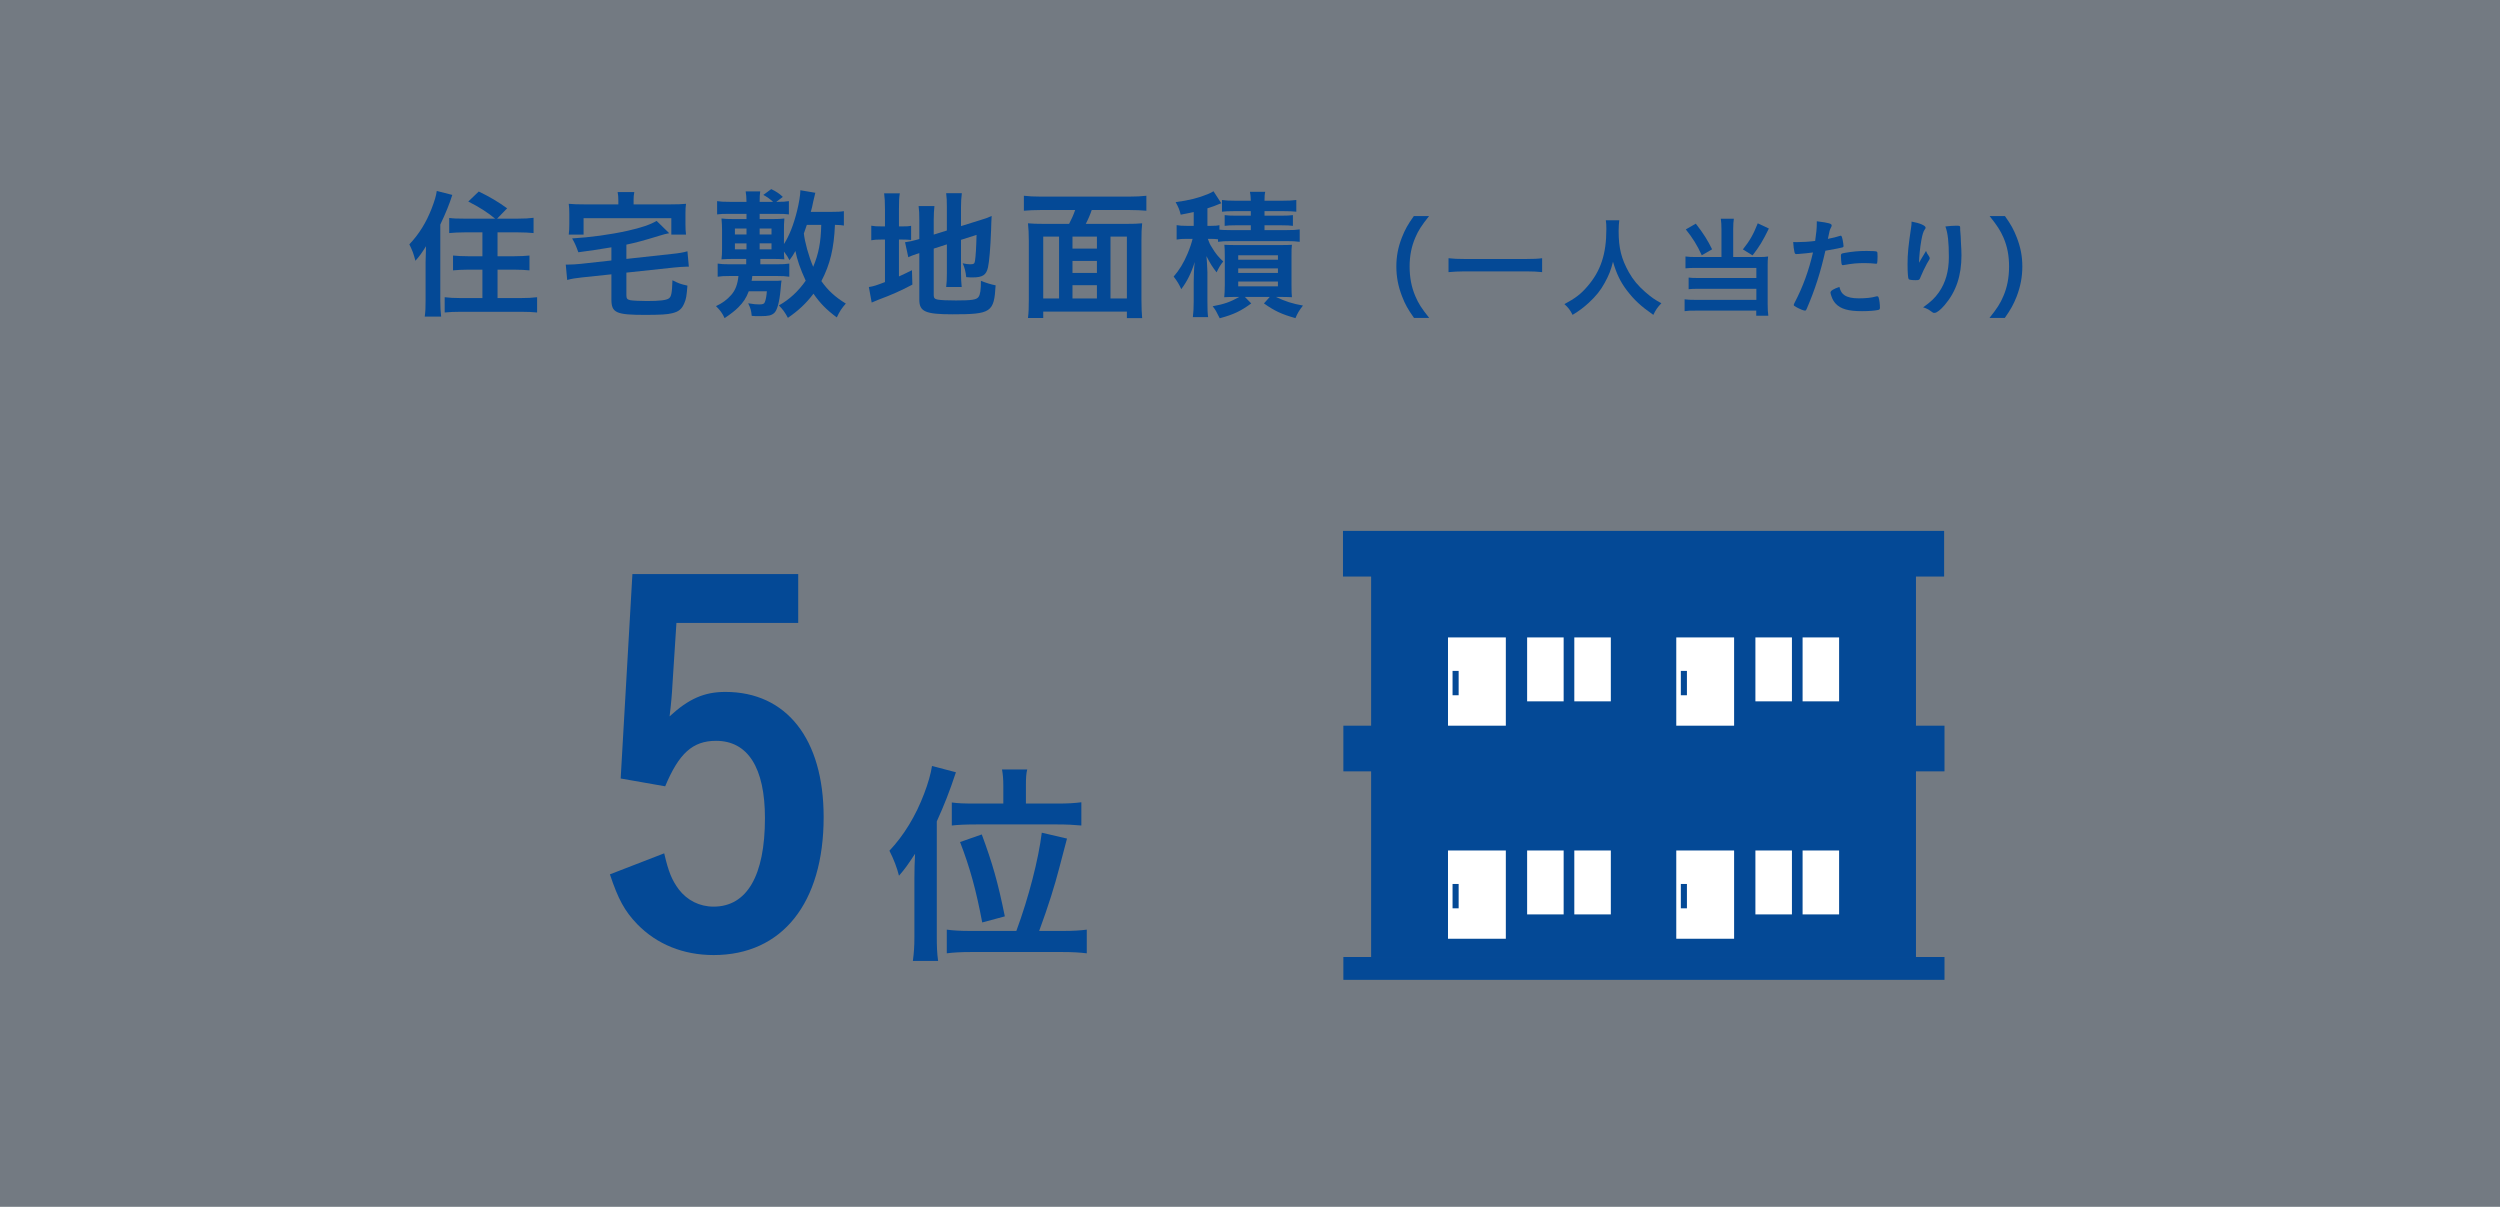 <?xml version="1.0" encoding="UTF-8"?><svg id="_レイヤー_1" xmlns="http://www.w3.org/2000/svg" width="460" height="222.055" viewBox="0 0 460 222.055"><rect x="0" y="0" width="460" height="222.055" fill="#808080" stroke="none"/><defs><style>.cls-1{opacity:.1;}.cls-1,.cls-2{fill:#044996;}.cls-3{fill:#fff;}</style></defs><g><rect class="cls-1" width="460" height="222.055"/><g><path class="cls-2" d="m78.309,48.161c0-.599.026-1.456.078-2.86-.832,1.326-1.144,1.768-1.949,2.678-.391-1.456-.547-1.846-1.118-3.016,1.794-1.898,3.094-4.005,4.108-6.604.52-1.353.832-2.366.936-3.225l2.86.729c-.521,1.664-1.222,3.38-2.21,5.46v14.041c0,1.092.052,1.95.156,2.886h-3.017c.13-.988.155-1.638.155-2.912v-7.176Zm12.793-7.931c-1.352-1.118-2.912-2.132-4.939-3.146l1.924-1.846c2.002.962,3.588,1.898,5.226,3.094l-1.846,1.898h3.771c1.248,0,2.132-.052,2.938-.156v2.809c-.806-.078-1.768-.13-2.859-.13h-3.771v4.394h3.094c1.093,0,2.002-.052,2.782-.13v2.73c-.807-.078-1.716-.13-2.756-.13h-3.12v5.226h4.315c1.145,0,2.158-.052,2.965-.156v2.809c-.858-.078-1.717-.13-2.965-.13h-11.05c-1.274,0-2.106.052-2.99.13v-2.809c.806.104,1.794.156,2.886.156h4.057v-5.226h-2.652c-1.04,0-1.95.052-2.756.13v-2.73c.779.078,1.664.13,2.756.13h2.652v-4.394h-3.276c-1.065,0-2.028.052-2.834.13v-2.782c.754.104,1.481.13,2.808.13h5.643Z"/><path class="cls-2" d="m112.499,45.508q-3.095.52-6.085.91c-.416-1.17-.649-1.69-1.143-2.549,3.223-.182,7.045-.701,10.191-1.403,2.549-.572,4.16-1.118,5.356-1.82l2.313,2.262c-.754.156-.987.208-1.897.494-2.964.91-4.265,1.248-5.979,1.612v2.626l8.554-.936c1.065-.104,1.976-.261,2.679-.469l.26,2.834h-.416c-.469,0-1.613.078-2.314.156l-8.762.937v4.134c0,.624.129.806.701.937.416.077,1.689.155,3.068.155,2.393,0,3.613-.155,4.057-.494.441-.312.571-.962.649-3.328,1.196.599,1.403.677,2.757.988-.156,1.924-.234,2.444-.572,3.225-.442,1.065-1.015,1.56-2.211,1.846-.884.234-2.184.312-5.07.312-5.277,0-6.136-.391-6.136-2.835v-4.628l-5.435.572c-1.195.13-1.846.234-2.703.468l-.261-2.834h.494c.494,0,1.56-.052,2.235-.13l5.669-.624v-2.418Zm1.274-8.711c0-.546-.026-.909-.131-1.456h3.068c-.104.547-.13.91-.13,1.456v.807h6.89c1.275,0,1.873-.026,2.757-.104-.078.521-.104.988-.104,1.847v1.897c0,.754.026,1.326.104,1.925h-2.704v-3.017h-16.146v3.017h-2.73c.078-.65.104-1.093.104-1.925v-1.897c0-.807-.025-1.223-.104-1.847.858.078,1.508.104,2.756.104h6.371v-.807Z"/><path class="cls-2" d="m155.27,41.504c-.469-.078-.65-.104-1.639-.131-.182,4.316-.883,7.255-2.496,10.349,1.171,1.69,2.574,2.964,4.498,4.135-.779.884-1.092,1.352-1.664,2.548-1.896-1.404-3.094-2.626-4.289-4.368-1.404,1.846-2.756,3.094-4.707,4.446-.52-.988-.961-1.586-1.664-2.288,1.925-1.066,3.589-2.601,4.941-4.551-1.015-2.21-1.561-3.796-1.898-5.46-.442.806-.598,1.04-1.092,1.69-.312-.624-.416-.78-1.015-1.586,0,.624.026.987.078,1.43-.649-.052-1.248-.078-2.132-.078h-2.289v.988h3.043c1.117,0,1.586-.026,2.288-.13v2.418c-.728-.104-1.171-.13-2.288-.13h-4.524c-.026.363-.052.468-.13.884h3.822c1.04,0,1.145,0,1.689-.052-.051.233-.078.52-.182,1.716-.208,2.288-.624,3.744-1.145,4.238-.52.468-1.039.598-2.547.598-.859,0-1.17,0-1.613-.052-.104-1.04-.207-1.378-.649-2.314,1.118.183,1.456.208,2.054.208.65,0,.91-.104,1.014-.441.183-.416.312-1.196.365-1.977h-3.328c-.469,1.248-1.015,2.055-1.924,2.964q-.885.885-2.523,1.977c-.416-.91-.805-1.43-1.586-2.21,1.145-.521,2.029-1.17,2.809-2.055.754-.857,1.17-1.924,1.326-3.483h-1.561c-1.117,0-1.56.025-2.262.13v-2.418c.676.104,1.145.13,2.262.13h2.99v-.988h-2.34c-.807,0-1.508.026-2.21.078.077-.624.104-1.118.104-1.924v-3.511c0-.779-.027-1.118-.104-2.08.649.078,1.222.104,2.185.104h2.418v-.962h-3.146c-1.223,0-1.612.025-2.262.104v-2.444c.649.104,1.144.131,2.262.131h3.146c-.026-.988-.053-1.301-.156-1.925h2.678c-.078.572-.104,1.015-.104,1.925h2.47c-.494-.469-1.196-.963-1.794-1.274l1.456-1.066c.884.416,1.508.832,2.132,1.431l-1.195.91h.26c.884,0,1.404-.026,2.054-.131v2.444c-.677-.078-1.065-.104-2.288-.104h-3.094v.962h2.392c1.015,0,1.534-.026,2.158-.104-.078,1.093-.078,1.17-.078,2.106v2.6c.962-1.481,1.794-3.588,2.419-6.136.338-1.353.598-2.938.598-3.641v-.13l2.756.469q-.131.493-.391,1.638c-.129.702-.26,1.274-.441,1.872h3.744c1.195,0,1.741-.026,2.34-.13v2.652Zm-20.047.546v1.092h2.133v-1.092h-2.133Zm0,2.729v1.093h2.133v-1.093h-2.133Zm6.734-1.638v-1.092h-2.184v1.092h2.184Zm0,2.73v-1.093h-2.184v1.093h2.184Zm6.5-4.499c-.234.729-.338,1.04-.545,1.587.155,1.533.883,4.186,1.715,6.136,1.015-2.444,1.404-4.472,1.482-7.723h-2.652Z"/><path class="cls-2" d="m162.834,38.461c0-1.3-.052-2.132-.155-2.886h2.886c-.13.78-.156,1.482-.156,2.886v3.198h.572c.91,0,1.248-.025,1.664-.104v2.6c-.494-.052-.988-.078-1.768-.078h-.469v6.787c1.041-.469,1.274-.599,2.393-1.145l.078,2.652c-2.288,1.196-3.744,1.846-6.188,2.756-.649.26-.91.364-1.3.546l-.521-2.86c.806-.104,1.482-.338,2.964-.909v-7.827h-.571c-.962,0-1.353.026-1.95.131v-2.679c.546.104.988.13,1.924.13h.598v-3.198Zm8.971,15.861c0,.494.182.702.729.806.623.104,1.664.156,3.38.156,2.912,0,3.771-.13,4.134-.65.312-.416.442-1.273.442-2.964.806.338,1.872.676,2.704.832-.286,4.966-.807,5.33-7.904,5.33-5.019,0-6.137-.494-6.137-2.678v-8.581c-.182.078-.416.131-.494.156-.754.26-1.039.364-1.533.599l-.599-2.757c.677-.078,1.534-.26,2.393-.52l.233-.078v-3.406c0-1.196-.025-1.846-.13-2.652h2.912c-.077.78-.13,1.509-.13,2.549v2.704l2.418-.755v-4.342c0-1.144-.025-1.716-.13-2.522h2.886c-.104.807-.155,1.612-.155,2.574v3.484l3.588-1.118c.962-.286,1.431-.468,2.054-.754-.052,1.092-.078,1.248-.104,2.601-.13,3.458-.338,5.798-.572,6.864-.312,1.403-.988,1.846-2.834,1.846-.286,0-.52,0-1.17-.052-.104-1.04-.312-1.794-.65-2.549.547.131,1.014.183,1.379.183.649,0,.806-.104.883-.624.131-.832.234-2.444.287-4.784l-2.86.91v6.188c0,1.015.052,1.717.13,2.496h-2.86c.104-.832.13-1.403.13-2.573v-5.278l-2.418.779v8.581Z"/><path class="cls-2" d="m196.713,41.192c.467-.884.806-1.638,1.117-2.548h-6.396c-1.222,0-2.158.052-3.041.13v-2.756c.883.104,1.793.155,3.016.155h16.458c1.17,0,2.158-.052,3.067-.155v2.756c-.909-.078-1.871-.13-3.067-.13h-6.993c-.234.754-.729,1.872-1.093,2.548h7.437c1.299,0,2.131-.026,2.938-.104-.104.936-.13,1.741-.13,3.197v10.895c0,1.353.052,2.471.13,3.354h-2.809v-1.196h-15.392v1.17h-2.808c.129-1.04.155-1.872.155-3.38v-10.843c0-1.222-.052-2.21-.155-3.197.779.077,1.664.104,2.938.104h4.629Zm-1.847,2.34h-2.912v11.389h2.912v-11.389Zm2.47,2.21h4.498v-2.21h-4.498v2.21Zm4.498,2.263h-4.498v2.21h4.498v-2.21Zm0,6.916v-2.444h-4.498v2.444h4.498Zm2.496,0h3.016v-11.389h-3.016v11.389Z"/><path class="cls-2" d="m224.115,44.026c-.467-.052-.832-.078-1.43-.078h-.441c.26.729.363.988.754,1.586.65,1.093,1.17,1.742,2.08,2.574-.494.599-.807,1.118-1.223,2.002-.701-.884-1.144-1.56-1.871-2.989q.104.857.182,2.964v5.33c0,1.456.025,2.236.13,2.938h-2.808c.104-.937.155-1.664.155-2.938v-3.51c0-1.248.052-2.496.183-3.692-.599,1.95-1.404,3.588-2.471,4.992-.416-.91-.701-1.404-1.404-2.314,1.041-1.196,1.82-2.47,2.549-4.186.468-1.118.754-2.003.936-2.757h-1.066c-.832,0-1.273.026-1.871.13v-2.651c.572.104,1.065.13,1.949.13h1.196v-2.548c-.649.155-1.092.233-2.392.493-.234-.909-.364-1.273-.937-2.313,2.419-.312,4.187-.754,5.954-1.482.469-.208.754-.338,1.014-.52l1.431,2.21c-.155.052-.233.078-.416.156-.624.285-1.118.441-2.132.779v3.225h.572c.779,0,1.195-.026,1.638-.13v.832c.571.052,1.065.078,2.054.078h3.719v-.885h-2.809c-1.014,0-1.379.026-2.002.104v-1.977c.598.078,1.092.104,2.002.104h2.809v-.832h-3.121c-1.014,0-1.481.025-2.184.104v-2.158c.702.104,1.301.131,2.365.131h2.939c-.027-.755-.053-1.118-.156-1.639h2.809c-.105.442-.131.884-.131,1.639h3.432c.963,0,1.639-.026,2.418-.131v2.158c-.754-.078-1.221-.104-2.234-.104h-3.615v.832h3.121c.961,0,1.48-.026,2.105-.104v1.977c-.65-.078-1.014-.104-2.105-.104h-3.121v.885h4.135c1.039,0,1.664-.026,2.34-.131v2.288c-.807-.104-1.326-.13-2.34-.13h-10.375c-.962,0-1.611.026-2.314.13v-.468Zm3.277,10.608c-.91,0-1.586.026-2.133.052.053-.546.104-1.3.104-2.21v-5.355c0-1.223-.025-1.404-.078-2.08.494.025,1.066.052,2.055.052h8.242c1.145,0,1.639-.026,2.133-.052-.078.52-.078.987-.078,2.157v5.227c0,1.222.025,1.742.078,2.262-.598-.025-1.248-.052-2.08-.052h-.859c1.664.807,3.043,1.248,4.967,1.586-.729.962-.988,1.378-1.377,2.314-2.523-.702-3.85-1.326-5.799-2.704l1.066-1.196h-4.576l1.17,1.196c-1.924,1.404-3.199,2.028-5.799,2.73-.676-1.353-.729-1.482-1.3-2.211,2.132-.39,3.224-.779,4.913-1.716h-.648Zm.441-6.838h7.307v-.832h-7.307v.832Zm0,2.418h7.307v-.832h-7.307v.832Zm0,2.47h7.307v-.884h-7.307v.884Z"/><path class="cls-2" d="m260.172,58.495c-1.121-1.6-1.621-2.48-2.182-3.94-.721-1.841-1.061-3.601-1.061-5.521,0-1.88.32-3.54,1.021-5.341.58-1.46,1.059-2.341,2.199-3.941h2.801c-1.4,1.761-1.98,2.661-2.541,3.981-.699,1.641-1.039,3.341-1.039,5.301,0,2.021.34,3.821,1.061,5.481.559,1.32,1.119,2.2,2.539,3.98h-2.799Z"/><path class="cls-2" d="m283.75,50.073c-.859-.1-1.781-.14-2.92-.14h-11.361c-1.061,0-2.121.06-2.941.14v-2.561c.859.101,1.68.141,2.941.141h11.361c1.299,0,2.199-.04,2.92-.141v2.561Z"/><path class="cls-2" d="m297.949,40.531c-.061.32-.121,1.261-.121,1.98,0,3.121.5,5.121,1.881,7.582.801,1.42,1.66,2.44,3.021,3.641,1.141.98,1.721,1.4,2.961,2.061-.721.76-1.041,1.221-1.48,2.141-2.32-1.62-3.521-2.741-4.881-4.521-1.182-1.56-1.9-3.061-2.541-5.261-.381,1.54-.721,2.421-1.521,3.881-.76,1.4-1.6,2.44-2.939,3.681-1.021.92-1.641,1.4-2.98,2.221-.441-.9-.82-1.381-1.5-1.98,1.98-1.061,3-1.82,4.199-3.221,2.48-2.841,3.521-5.981,3.521-10.582,0-.74-.02-1.101-.1-1.621h2.48Z"/><path class="cls-2" d="m316.748,42.152c0-.801-.039-1.36-.119-1.9h2.4c-.08.479-.121,1.08-.121,1.9v5.141h4.881c.641,0,1.021-.02,1.541-.1-.061.52-.08.939-.08,1.62v7.081c0,.98.039,1.581.119,2.201h-2.219v-.94h-11.104c-.9-.021-1.561.02-2.08.1v-2.18c.561.079,1.041.1,2,.1h11.203v-2.04h-10.623c-.84,0-1.34.02-1.84.079v-2.14c.459.06.9.08,1.859.08h10.604v-1.86h-11.082c-.842,0-1.361.02-1.961.079v-2.18c.619.08,1.119.1,1.98.1h4.641v-5.141Zm-4.721-1.001c1.439,1.86,2.199,3.081,3,4.722l-1.9,1.1c-.859-1.88-1.66-3.16-2.939-4.761l1.84-1.061Zm13.443.9c-1.141,2.341-1.762,3.341-3.002,4.941l-1.779-1.101c1.26-1.58,1.92-2.721,2.74-4.801l2.041.96Z"/><path class="cls-2" d="m330.867,46.733h-.119c-.1.02-.18.02-.221.02-.18,0-.279-.08-.34-.34-.119-.5-.199-1.12-.24-1.881.279.021.5.021.641.021,1.08,0,2.34-.08,3.4-.221.199-1.32.301-2.34.301-3.16v-.46c2.32.3,2.76.439,2.74.8,0,.101-.041.16-.121.34-.24.46-.26.521-.58,2.101.781-.14,1.781-.399,2.182-.54.08-.04.1-.04.16-.04.18,0,.219.08.379.78.08.4.16.96.16,1.12,0,.141-.061.221-.24.26q-.359.12-3.1.601c-.92,4.061-1.881,7.062-3.422,10.662-.1.26-.199.36-.32.36-.26,0-.959-.28-1.639-.66-.342-.18-.441-.28-.441-.38,0-.08.061-.221.16-.42,1.521-2.881,2.621-5.941,3.381-9.242-.881.12-1.5.18-2.721.28Zm8.543,7.602c.58.38,1.42.56,2.6.56,1.301,0,2.42-.12,3.061-.32.16-.04.201-.06.281-.06.18,0,.26.06.318.24.141.42.24,1.24.24,1.86,0,.26-.08.36-.34.42-.66.14-1.779.22-2.961.22-2.5,0-3.9-.399-4.82-1.36-.34-.359-.621-.819-.779-1.32-.121-.279-.201-.62-.201-.74,0-.34.6-.699,1.641-1.04.221.841.461,1.2.961,1.541Zm5.621-5.821c-.4-.061-1.24-.101-1.941-.101-1.48,0-2.1.061-3.861.36-.039.02-.1.02-.139.02-.121,0-.18-.04-.221-.159-.061-.141-.141-1.121-.141-1.541,0-.26.041-.38.201-.439.08-.04.199-.061.619-.141,1.361-.24,2.502-.34,3.902-.34,1.16,0,1.76.04,1.9.14.1.08.119.24.119.9,0,.58-.039,1.101-.08,1.221-.02.06-.1.1-.199.1-.041,0-.102,0-.16-.02Z"/><path class="cls-2" d="m353.41,47.813q.1-.16.979-1.641c.121.34.24.561.48.88.141.221.201.341.201.46,0,.12-.041.221-.521,1.001-.34.6-.92,1.84-1.16,2.44-.199.56-.279.6-.939.6-.68,0-1.18-.08-1.26-.2-.121-.159-.201-1.24-.201-2.72,0-1.961.141-3.341.66-6.822.061-.399.08-.6.08-1.04,1.561.28,2.582.74,2.582,1.12,0,.101-.021.16-.16.341-.262.38-.422.899-.621,1.96-.24,1.34-.42,3.101-.42,4.161q.18-.32.301-.54Zm7.262-5.842v.34c.02.08.02.24.039.461q.02.319.061.819,0,.221.039.961c.061.96.1,1.92.1,2.4,0,3.761-.979,6.682-3.061,9.142-.799.94-1.5,1.48-1.9,1.48-.24,0-.26,0-.68-.32-.379-.3-.9-.56-1.42-.7,1.4-1,2.16-1.7,2.9-2.76,1.24-1.781,1.84-3.901,1.84-6.481,0-2.741-.18-4.421-.639-5.642.84-.1,1.459-.14,2.039-.14.602,0,.682.04.682.38v.06Z"/><path class="cls-2" d="m366.068,58.495c1.42-1.78,1.98-2.66,2.541-3.98.719-1.66,1.059-3.44,1.059-5.481,0-2-.32-3.66-1.02-5.301-.58-1.32-1.16-2.221-2.561-3.981h2.82c1.121,1.581,1.602,2.461,2.182,3.941.699,1.82,1.02,3.44,1.02,5.341,0,1.94-.34,3.681-1.041,5.521-.58,1.46-1.061,2.341-2.18,3.94h-2.82Z"/></g><g><path class="cls-2" d="m146.871,114.624h-22.408l-.721,11.16c-.09,1.8-.27,3.869-.539,6.029,3.51-3.24,6.389-4.5,10.26-4.5,11.248,0,18.088,8.641,18.088,23.039,0,15.84-7.648,25.379-20.248,25.379-5.58,0-10.439-1.979-14.039-5.67-2.34-2.43-3.51-4.59-5.041-9.18l9.99-3.869c.811,3.51,1.439,4.949,2.699,6.66,1.531,1.979,3.779,3.149,6.391,3.149,6.119,0,9.449-5.67,9.449-16.289,0-9.271-3.15-14.22-9-14.22-4.32,0-6.84,2.34-9.359,8.369l-8.189-1.439,2.16-37.618h30.508v8.999Z"/><path class="cls-2" d="m168.252,161.414c0-1.36.039-2.839.119-4.319-1.4,2.119-1.84,2.76-2.959,4.039-.359-1.479-1-3.119-1.76-4.599,2.68-2.84,4.84-6.399,6.398-10.519.721-1.879,1.24-3.719,1.439-5.079l4.4,1.159c-1.16,3.52-2.16,6.039-3.52,9.039v21.236c0,1.68.039,3,.24,4.439h-4.641c.201-1.56.281-2.64.281-4.479v-10.919Zm18.756,9.878c2.279-6.158,4.08-13.197,4.68-18.076l4.639,1.08q-.439,1.68-1.398,5.318c-.881,3.399-2,6.999-3.721,11.678h4.32c2,0,3.238-.08,4.439-.239v4.358c-1.32-.159-2.641-.239-4.6-.239h-16.598c-1.92,0-3.359.08-4.559.239v-4.358c1.16.159,2.398.239,4.398.239h8.398Zm-2.398-26.715c0-1.279-.08-2.08-.24-3h4.639c-.199.801-.24,1.561-.24,3v3.279h5.799c1.92,0,3.199-.08,4.4-.24v4.279c-1.24-.119-2.641-.199-4.439-.199h-14.877c-2.08,0-3.52.08-4.52.199v-4.239c1.119.16,2.238.2,4.398.2h5.08v-3.279Zm-3.881,25.156c-1.119-5.92-2.238-10.039-4.078-14.799l3.998-1.398c1.961,5.318,2.961,8.758,4.24,15.076l-4.16,1.121Z"/></g></g><g><rect class="cls-2" x="252.289" y="102.445" width="100.248" height="73.646"/><rect class="cls-2" x="247.109" y="97.684" width="110.609" height="8.401"/><rect class="cls-2" x="247.179" y="133.527" width="110.609" height="8.401"/><rect class="cls-2" x="247.179" y="176.091" width="110.609" height="4.2"/><g><g><g><rect class="cls-3" x="266.431" y="117.286" width="10.641" height="16.241"/><rect class="cls-2" x="267.271" y="123.446" width="1.12" height="4.48"/></g><g><rect class="cls-3" x="280.992" y="117.286" width="15.401" height="11.761"/><rect class="cls-2" x="287.712" y="115.746" width="1.96" height="14.841"/></g><g><rect class="cls-3" x="308.434" y="117.286" width="10.641" height="16.241"/><rect class="cls-2" x="309.274" y="123.446" width="1.12" height="4.48"/></g><g><rect class="cls-3" x="322.995" y="117.286" width="15.401" height="11.761"/><rect class="cls-2" x="329.716" y="115.746" width="1.96" height="14.841"/></g></g><g><g><rect class="cls-3" x="266.431" y="156.489" width="10.641" height="16.241"/><rect class="cls-2" x="267.271" y="162.65" width="1.12" height="4.48"/></g><g><rect class="cls-3" x="280.992" y="156.489" width="15.401" height="11.761"/><rect class="cls-2" x="287.712" y="154.949" width="1.96" height="14.841"/></g><g><rect class="cls-3" x="308.434" y="156.489" width="10.641" height="16.241"/><rect class="cls-2" x="309.274" y="162.65" width="1.12" height="4.48"/></g><g><rect class="cls-3" x="322.995" y="156.489" width="15.401" height="11.761"/><rect class="cls-2" x="329.716" y="154.949" width="1.96" height="14.841"/></g></g></g></g></svg>